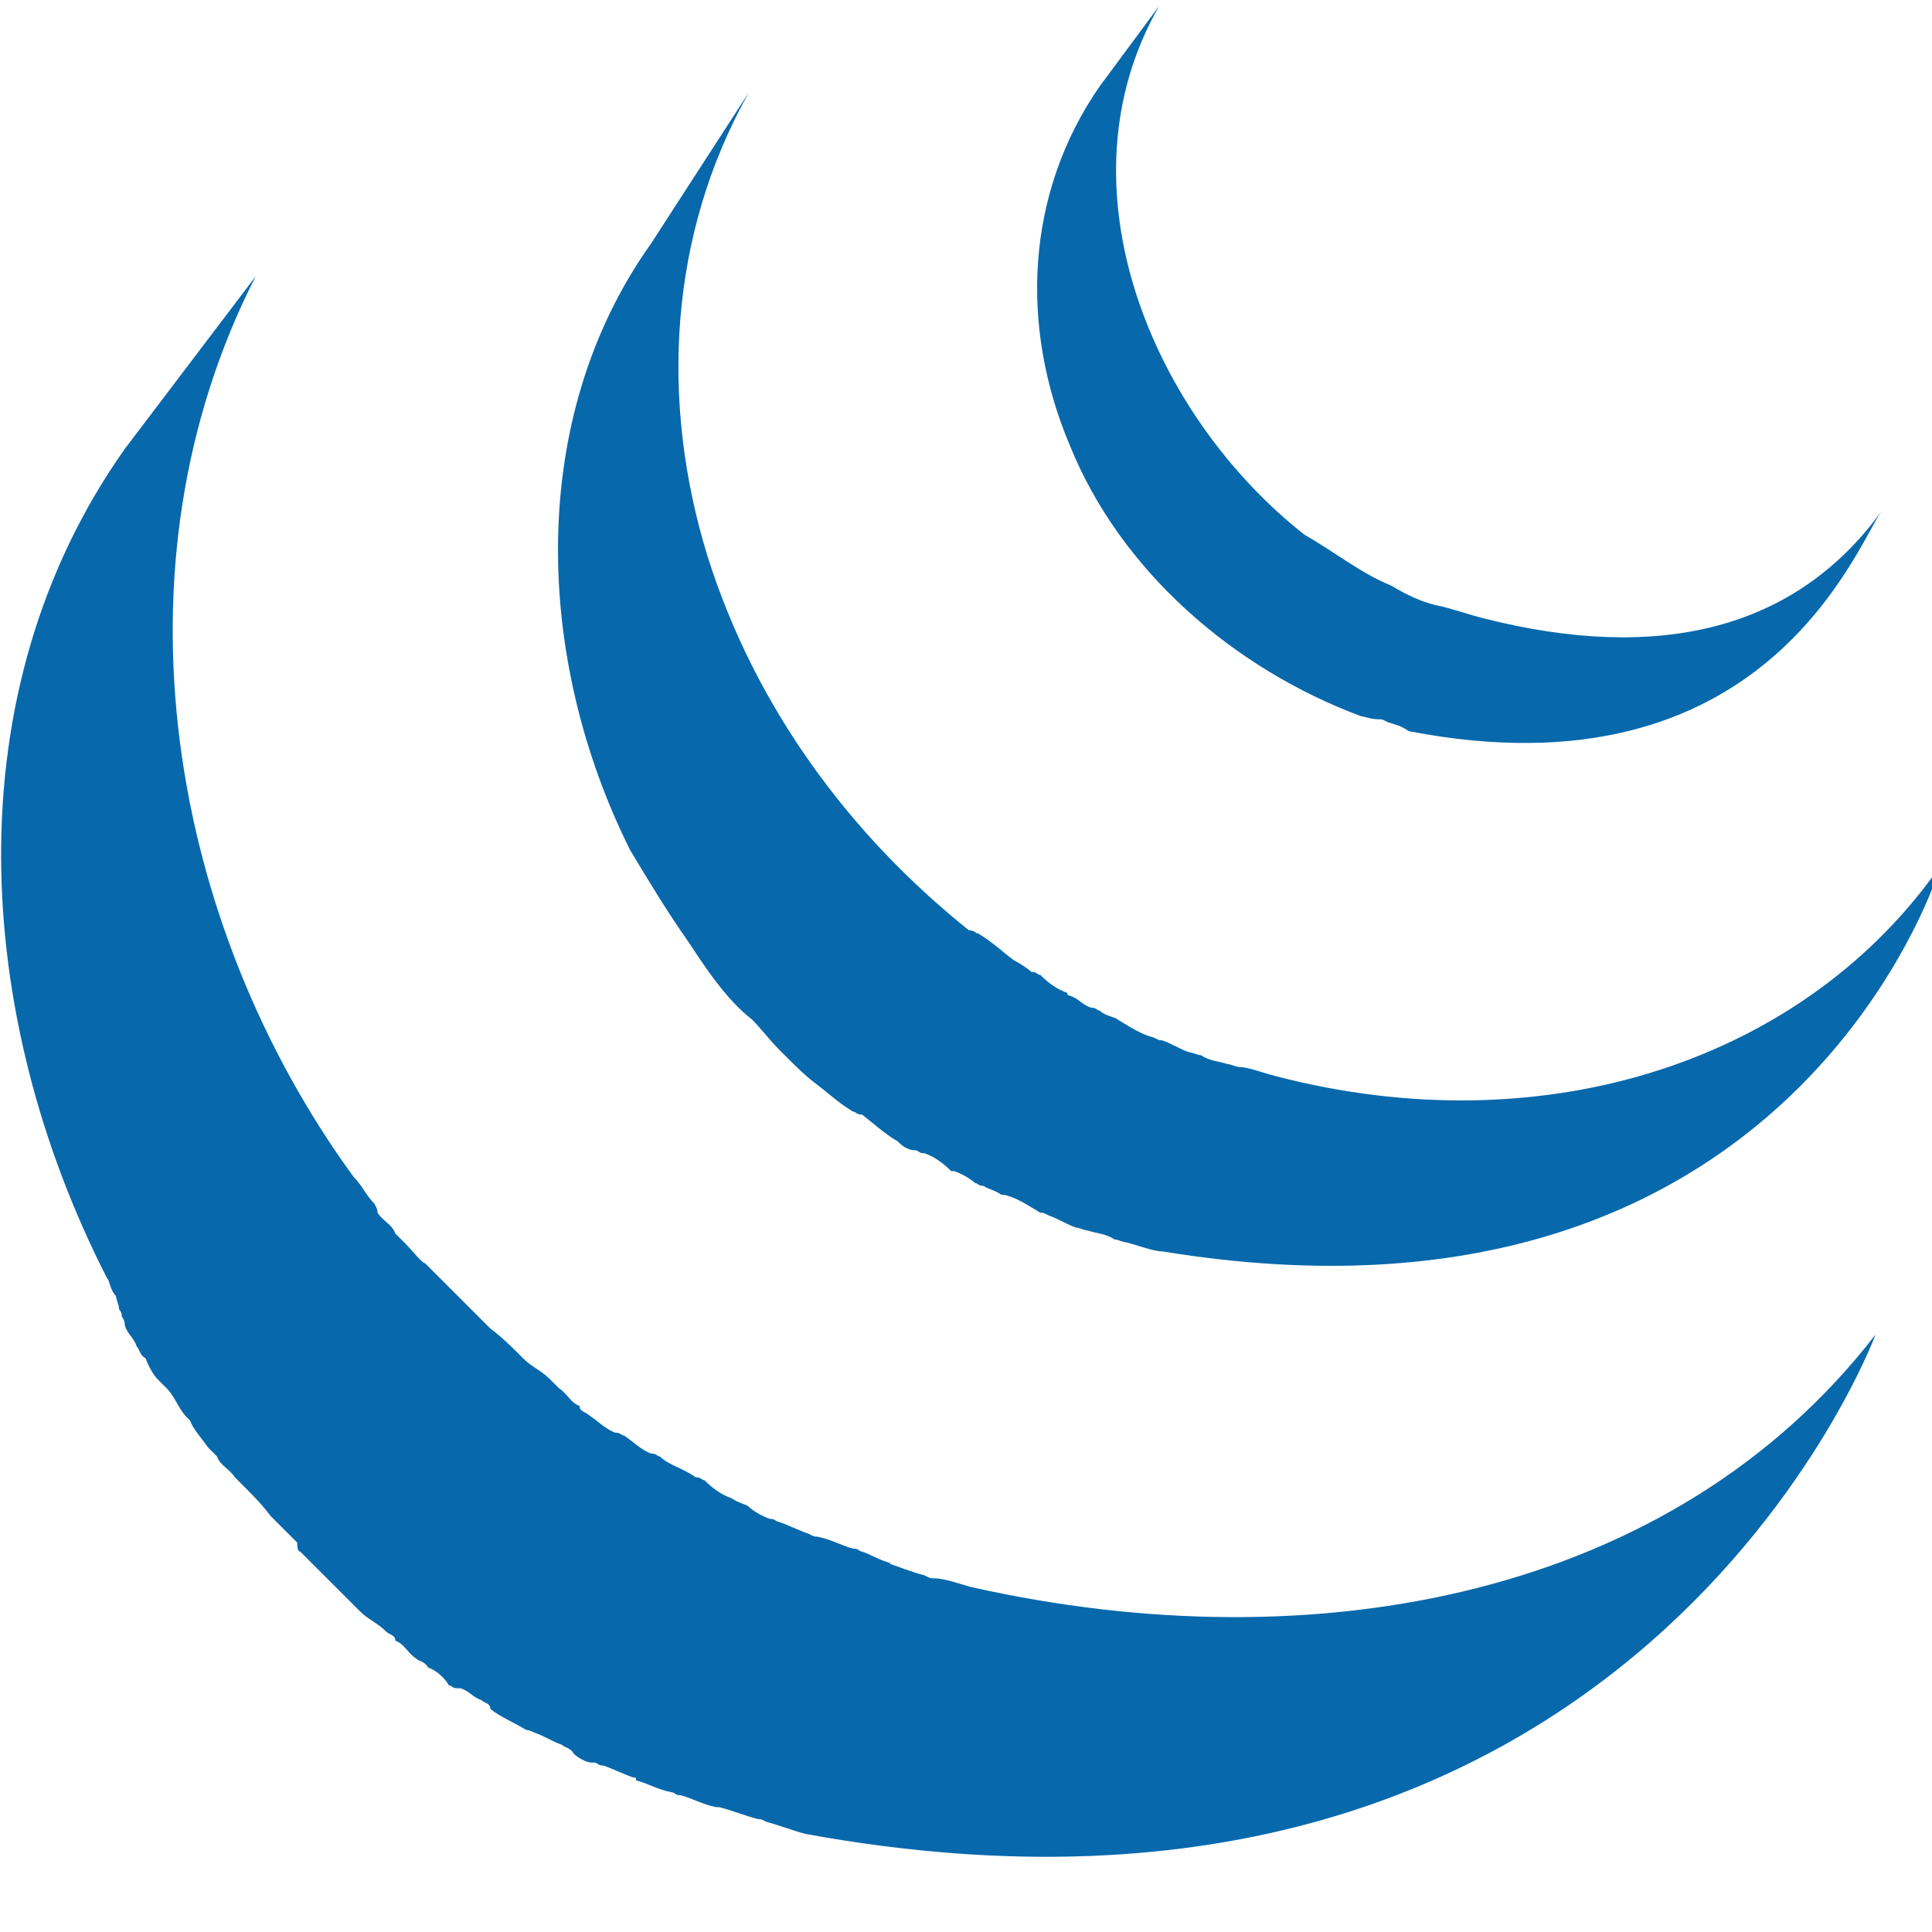 <?xml version="1.0" encoding="utf-8"?>
<!-- Generator: Adobe Illustrator 26.5.0, SVG Export Plug-In . SVG Version: 6.00 Build 0)  -->
<svg version="1.1" id="Layer_1" xmlns="http://www.w3.org/2000/svg" xmlns:xlink="http://www.w3.org/1999/xlink" x="0px" y="0px"
	 width="65px" height="65px" viewBox="0 0 65 65" style="enable-background:new 0 0 65 65;" xml:space="preserve">
<style type="text/css">
	.st0{fill:#0868AC;}
</style>
<g>
	<path class="st0" d="M4.2,15.1C-1.6,23.3-0.9,34.2,3.6,43c0.1,0.1,0.1,0.4,0.3,0.6C3.9,43.7,4,43.9,4,44c0,0.1,0.1,0.1,0.1,0.3
		c0,0,0.1,0.1,0.1,0.3c0.1,0.3,0.3,0.4,0.4,0.7c0.1,0.1,0.1,0.3,0.3,0.4c0.1,0.3,0.3,0.6,0.4,0.7c0.1,0.1,0.1,0.1,0.3,0.3
		c0.3,0.3,0.4,0.7,0.7,1l0,0l0.1,0.1c0.1,0.3,0.4,0.6,0.6,0.9c0.1,0.1,0.1,0.1,0.3,0.3c0.1,0.3,0.4,0.4,0.6,0.7
		c0.1,0.1,0.1,0.1,0.3,0.3c0.3,0.3,0.6,0.6,0.9,1l0,0l0,0c0.3,0.3,0.6,0.6,0.9,0.9c0,0.1,0,0.3,0.1,0.3c0.3,0.3,0.4,0.4,0.7,0.7
		c0.1,0.1,0.1,0.1,0.3,0.3c0.3,0.3,0.6,0.6,0.9,0.9l0,0l0.1,0.1c0.3,0.3,0.6,0.4,0.9,0.7c0.1,0.1,0.3,0.1,0.3,0.3
		c0.3,0.1,0.4,0.4,0.7,0.6c0.1,0.1,0.3,0.1,0.4,0.3c0.3,0.1,0.6,0.4,0.7,0.6c0.1,0,0.1,0.1,0.3,0.1c0,0,0,0,0.1,0
		c0.3,0.1,0.4,0.3,0.7,0.4c0.1,0.1,0.3,0.1,0.3,0.3c0.4,0.3,0.7,0.4,1.2,0.7c0.1,0,0.3,0.1,0.3,0.1c0.3,0.1,0.6,0.3,0.9,0.4
		c0.1,0.1,0.3,0.1,0.4,0.3c0.1,0.1,0.4,0.3,0.6,0.3h0.1c0.1,0,0.1,0.1,0.3,0.1c0.3,0.1,0.7,0.3,1,0.4c0.1,0,0.1,0,0.1,0.1
		c0.4,0.1,0.7,0.3,1.2,0.4c0.1,0,0.1,0.1,0.3,0.1c0.4,0.1,0.7,0.3,1.2,0.4h0.1c0.4,0.1,0.9,0.3,1.3,0.4c0.1,0,0.1,0,0.3,0.1
		c0.4,0.1,0.9,0.3,1.3,0.4c27.9,5.1,36-16.8,36-16.8c-6.8,8.8-18.8,11.1-30.4,8.5c-0.4-0.1-0.9-0.3-1.3-0.3c-0.1,0-0.1,0-0.3-0.1
		c-0.4-0.1-0.9-0.3-1.2-0.4H30c-0.4-0.1-0.7-0.3-1-0.4c-0.1,0-0.1-0.1-0.3-0.1c-0.4-0.1-0.7-0.3-1.2-0.4c-0.1,0-0.1,0-0.3-0.1
		c-0.3-0.1-0.7-0.3-1-0.4c-0.1,0-0.1-0.1-0.3-0.1c-0.3-0.1-0.6-0.3-0.7-0.4s-0.3-0.1-0.6-0.3c-0.3-0.1-0.6-0.3-0.9-0.6
		c-0.1,0-0.1-0.1-0.3-0.1c-0.4-0.3-0.9-0.4-1.2-0.7c-0.1,0-0.1-0.1-0.3-0.1c-0.3-0.1-0.6-0.4-0.9-0.6c-0.1,0-0.1-0.1-0.3-0.1
		c-0.3-0.1-0.6-0.4-0.9-0.6c-0.1-0.1-0.3-0.1-0.3-0.3c-0.3-0.1-0.4-0.4-0.7-0.6c-0.1-0.1-0.1-0.1-0.3-0.3c-0.3-0.3-0.6-0.4-0.9-0.7
		c0,0,0,0-0.1-0.1c-0.3-0.3-0.6-0.6-1-0.9c-0.1-0.1-0.1-0.1-0.3-0.3c-0.3-0.3-0.4-0.4-0.7-0.7c-0.1-0.1-0.1-0.1-0.3-0.3
		c-0.3-0.3-0.6-0.6-0.9-0.9l0,0c-0.1,0-0.4-0.4-0.7-0.7c-0.1-0.1-0.1-0.1-0.3-0.3c-0.1-0.3-0.4-0.4-0.6-0.7c0-0.1,0-0.1-0.1-0.3
		c-0.3-0.3-0.4-0.6-0.7-0.9C5.7,31.1,3.6,19.1,8.6,9.3"/>
	<path class="st0" d="M21.9,8.2c-4.2,5.9-3.9,14-0.7,20.4c0.6,1,1.2,2,1.9,3c0.6,0.9,1.3,2,2.2,2.7c0.3,0.3,0.6,0.7,0.9,1
		c0.1,0.1,0.1,0.1,0.3,0.3c0.3,0.3,0.6,0.6,1,0.9l0,0l0,0c0.4,0.3,0.7,0.6,1.2,0.9c0.1,0,0.1,0.1,0.3,0.1c0.4,0.3,0.7,0.6,1.2,0.9
		l0,0c0.1,0.1,0.3,0.3,0.6,0.3c0.1,0,0.1,0.1,0.3,0.1c0.3,0.1,0.6,0.3,0.9,0.6h0.1c0.3,0.1,0.6,0.3,0.7,0.4c0.1,0,0.1,0.1,0.3,0.1
		c0.1,0.1,0.3,0.1,0.6,0.3c0,0,0,0,0.1,0c0.4,0.1,0.7,0.3,1.2,0.6c0.1,0,0.1,0,0.3,0.1c0.3,0.1,0.6,0.3,0.9,0.4
		c0.1,0,0.3,0.1,0.4,0.1c0.3,0.1,0.6,0.1,0.9,0.3c0.1,0,0.3,0.1,0.4,0.1c0.4,0.1,0.9,0.3,1.2,0.3c21.3,3.5,26.2-13,26.2-13
		c-4.5,6.5-13.2,9.5-22.4,7.1c-0.4-0.1-0.9-0.3-1.2-0.3c-0.1,0-0.3-0.1-0.4-0.1c-0.3-0.1-0.6-0.1-0.9-0.3c-0.1,0-0.3-0.1-0.4-0.1
		c-0.3-0.1-0.6-0.3-0.9-0.4c-0.1,0-0.1,0-0.3-0.1c-0.4-0.1-0.7-0.3-1.2-0.6c-0.1-0.1-0.4-0.1-0.6-0.3c-0.1,0-0.1-0.1-0.3-0.1
		c-0.3-0.1-0.4-0.3-0.7-0.4c0,0-0.1,0-0.1-0.1c-0.3-0.1-0.6-0.3-0.9-0.6c-0.1,0-0.1-0.1-0.3-0.1c-0.1-0.1-0.4-0.3-0.6-0.4
		c-0.4-0.3-0.7-0.6-1.2-0.9c-0.1,0-0.1-0.1-0.3-0.1c-4-3.2-7.2-7.5-8.8-12.6c-1.6-5.2-1.3-10.8,1.4-15.6"/>
	<path class="st0" d="M37,2.9c-2.5,3.6-2.7,8.1-1,12.1c1.7,4.2,5.5,7.5,9.8,9.1c0.1,0,0.3,0.1,0.6,0.1c0.1,0,0.1,0,0.3,0.1
		c0.3,0.1,0.4,0.1,0.7,0.3c11.9,2.3,15-6.1,15.9-7.4c-2.9,4-7.5,5.1-13.4,3.6c-0.4-0.1-1-0.3-1.4-0.4c-0.6-0.1-1.2-0.4-1.7-0.7
		c-1-0.4-2-1.2-2.9-1.7c-5.1-4-8.4-11.7-4.9-17.8"/>
</g>
</svg>
